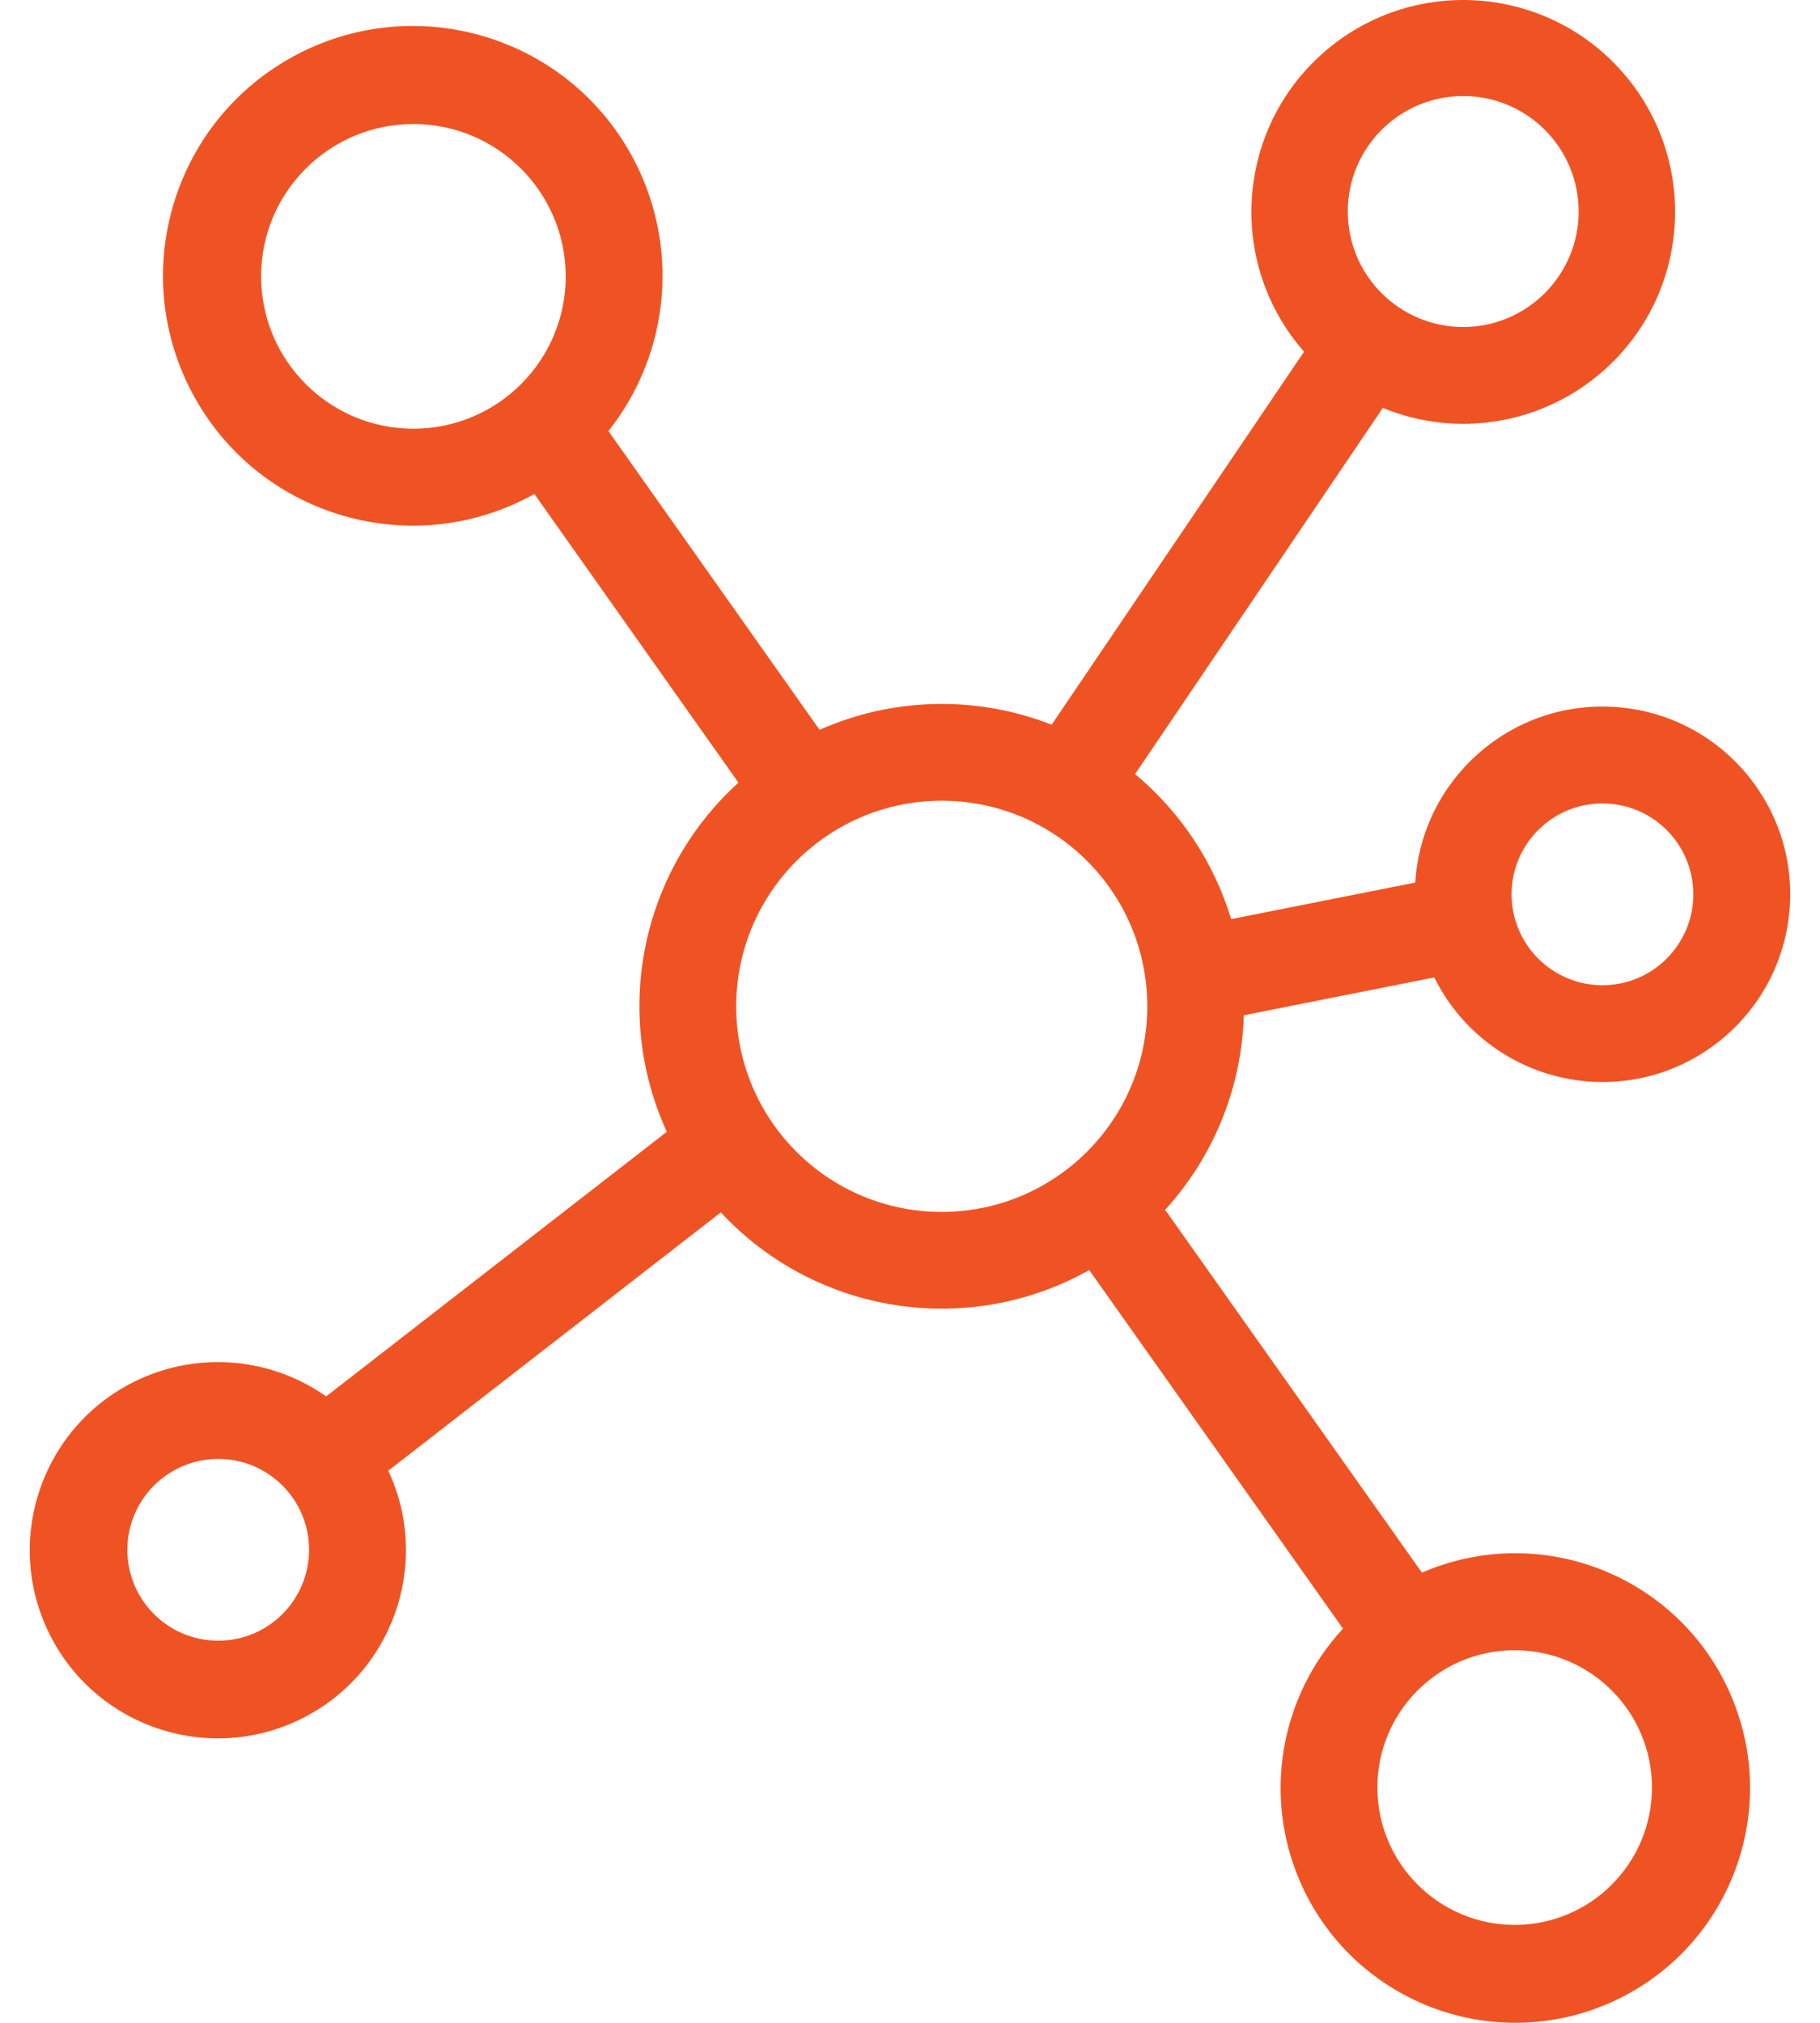 <svg width="54" height="60" viewBox="0 0 54 60" fill="none" xmlns="http://www.w3.org/2000/svg">
<path d="M36.529 27.262L41.991 26.178C42.182 23.108 44.826 20.776 47.895 20.968C50.965 21.16 53.297 23.803 53.105 26.873C52.913 29.942 50.27 32.274 47.2 32.083C45.211 31.958 43.439 30.779 42.556 28.992L36.904 30.114C36.843 32.255 36.014 34.302 34.57 35.884L42.189 46.647C45.717 45.117 49.818 46.736 51.348 50.264C52.878 53.792 51.258 57.893 47.73 59.423C44.202 60.953 40.101 59.334 38.571 55.806C37.473 53.274 37.974 50.333 39.847 48.307L32.318 37.672C28.716 39.693 24.199 38.986 21.387 35.961L11.521 43.623C12.823 46.415 11.615 49.735 8.823 51.038C6.03 52.341 2.71 51.133 1.407 48.34C0.104 45.547 1.313 42.227 4.105 40.924C5.917 40.079 8.043 40.268 9.677 41.419L19.785 33.57C18.161 30.024 19.021 25.835 21.91 23.215L15.855 14.652C12.281 16.645 7.768 15.363 5.776 11.789C3.783 8.214 5.065 3.702 8.639 1.709C12.213 -0.284 16.727 0.998 18.719 4.573C20.18 7.193 19.917 10.436 18.052 12.786L24.317 21.647C26.5 20.679 28.979 20.624 31.203 21.496L38.692 10.432C36.402 7.824 36.66 3.852 39.268 1.562C41.877 -0.728 45.848 -0.47 48.138 2.138C50.429 4.747 50.17 8.718 47.562 11.008C45.769 12.583 43.238 13.006 41.029 12.1L33.678 22.96C35.028 24.085 36.019 25.58 36.529 27.262ZM47.545 29.223C49.034 29.223 50.241 28.016 50.241 26.527C50.241 25.038 49.034 23.831 47.545 23.831C46.056 23.831 44.849 25.038 44.849 26.527C44.85 28.015 46.057 29.222 47.545 29.223ZM44.941 57.095C47.19 57.095 49.014 55.271 49.014 53.022C49.014 50.772 47.19 48.948 44.94 48.948C42.691 48.948 40.867 50.772 40.867 53.022C40.87 55.271 42.692 57.093 44.941 57.095ZM6.474 43.273C4.986 43.275 3.78 44.481 3.778 45.969C3.778 47.458 4.985 48.665 6.474 48.665C7.963 48.665 9.17 47.458 9.17 45.969C9.17 44.48 7.963 43.273 6.474 43.273ZM12.266 3.678C9.77 3.679 7.747 5.702 7.747 8.197C7.748 10.693 9.771 12.716 12.266 12.716C14.762 12.716 16.785 10.693 16.785 8.197C16.782 5.703 14.761 3.681 12.266 3.678ZM43.414 9.699C45.305 9.697 46.837 8.165 46.839 6.274C46.839 4.382 45.306 2.849 43.414 2.849C41.522 2.849 39.989 4.382 39.989 6.274C39.989 8.166 41.522 9.699 43.414 9.699ZM27.941 23.75C24.575 23.753 21.846 26.482 21.843 29.848C21.843 33.216 24.573 35.947 27.941 35.947C31.309 35.947 34.04 33.216 34.04 29.848C34.04 26.48 31.309 23.75 27.941 23.75Z" fill="#F05323"/>
</svg>

